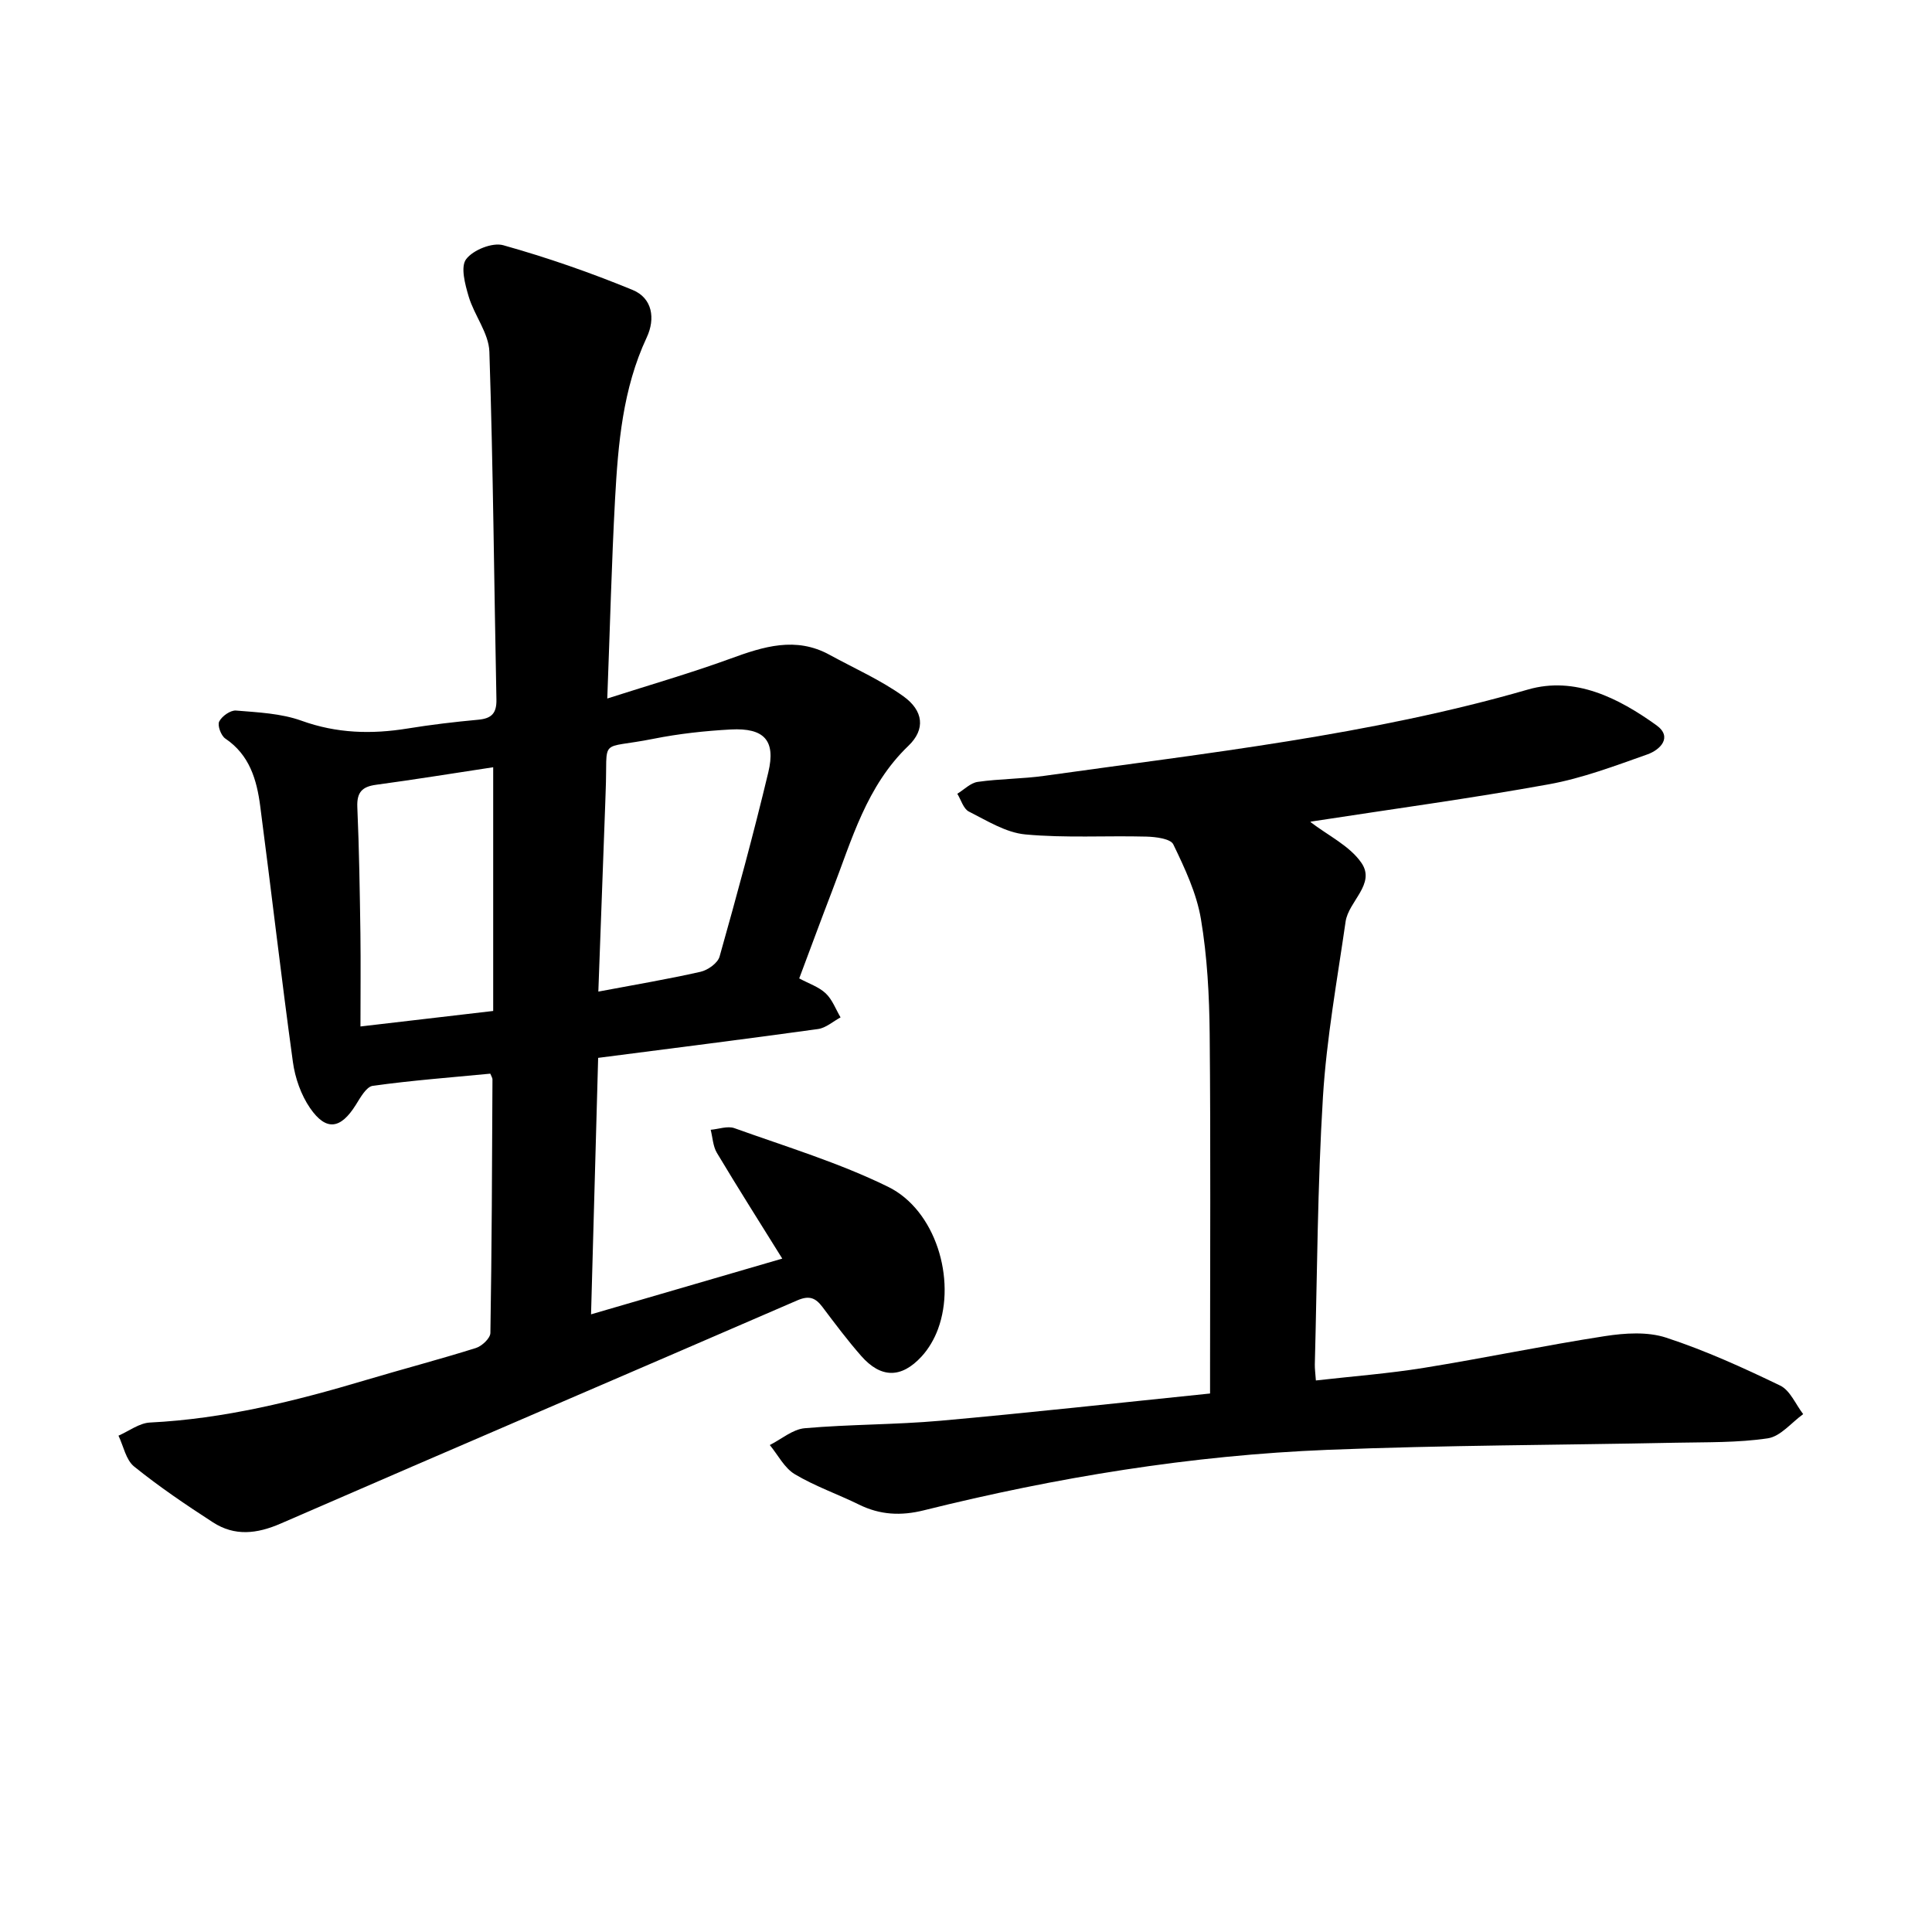 <svg enable-background="new 0 0 400 400" viewBox="0 0 400 400" xmlns="http://www.w3.org/2000/svg"><path d="m125.73 144.62c9.11-2.92 17.4-5.3 25.48-8.25 6.87-2.51 13.55-4.64 20.56-.79 5.13 2.81 10.56 5.2 15.27 8.58 4.14 2.97 4.62 6.82 1.04 10.25-8.71 8.35-11.71 19.45-15.81 30.07-2.27 5.9-4.45 11.84-6.8 18.09 2 1.08 4.07 1.75 5.49 3.1 1.37 1.29 2.07 3.28 3.07 4.97-1.55.83-3.03 2.18-4.66 2.41-15.07 2.09-30.16 3.98-45.53 5.97-.49 17.63-.97 34.92-1.47 53.1 13.62-3.97 26.69-7.78 39.59-11.54-4.59-7.38-9.16-14.58-13.54-21.9-.81-1.36-.87-3.17-1.28-4.77 1.64-.14 3.49-.84 4.9-.34 10.7 3.84 21.68 7.16 31.84 12.15 9.81 4.81 14.14 19.11 10.32 29.46-.75 2.04-1.93 4.07-3.39 5.66-4.21 4.58-8.45 4.53-12.53-.13-2.83-3.23-5.41-6.67-7.99-10.1-1.44-1.91-2.74-2.45-5.2-1.39-35.63 15.45-71.35 30.71-106.96 46.21-4.94 2.15-9.53 2.67-14.03-.24-5.6-3.62-11.14-7.38-16.33-11.56-1.7-1.37-2.2-4.22-3.24-6.39 2.17-.95 4.31-2.61 6.52-2.72 15.34-.76 30.06-4.43 44.68-8.79 7.58-2.26 15.25-4.27 22.8-6.64 1.25-.39 2.98-2.02 3-3.11.29-17.5.35-35 .43-52.51 0-.29-.21-.58-.45-1.18-8.06.78-16.23 1.39-24.34 2.52-1.34.19-2.57 2.46-3.52 3.97-3.13 4.99-6.12 5.46-9.45.64-1.88-2.73-3.11-6.25-3.56-9.56-2.43-17.64-4.45-35.34-6.77-53-.71-5.42-2.2-10.57-7.22-13.95-.89-.6-1.67-2.72-1.27-3.52.55-1.11 2.33-2.37 3.48-2.28 4.56.38 9.33.58 13.57 2.11 7.29 2.63 14.48 2.82 21.95 1.61 4.86-.79 9.75-1.37 14.65-1.82 2.75-.26 3.81-1.33 3.75-4.2-.49-24-.67-48.01-1.46-72-.13-3.84-3.12-7.51-4.28-11.4-.75-2.52-1.73-6.17-.53-7.75 1.43-1.91 5.44-3.52 7.68-2.89 9.09 2.55 18.07 5.67 26.81 9.27 4.07 1.68 4.73 5.92 2.89 9.84-4.97 10.63-5.92 22.04-6.55 33.46-.71 13.14-1.04 26.32-1.61 41.28zm-1.85 60.68c7.54-1.42 14.39-2.57 21.15-4.1 1.52-.34 3.57-1.8 3.95-3.15 3.57-12.66 7.03-25.36 10.09-38.15 1.58-6.61-.85-9.23-7.76-8.87-5.36.29-10.76.88-16.02 1.93-11.61 2.32-9.41-.63-9.9 11.02-.03.79-.05 1.59-.08 2.38-.46 12.83-.94 25.65-1.43 38.94zm-49.25 7.22c9.65-1.13 18.54-2.16 27.48-3.21 0-17.09 0-33.68 0-50.46-8.3 1.26-16.26 2.55-24.25 3.63-2.91.39-4.01 1.58-3.88 4.63.38 8.72.51 17.46.64 26.19.08 6.15.01 12.3.01 19.22z"/><path d="m271.3 170.18c3.65 2.81 8.14 4.93 10.57 8.47 3.01 4.37-2.67 7.94-3.28 12.17-1.74 12.08-3.94 24.15-4.69 36.3-1.13 18.41-1.19 36.89-1.68 55.34-.02.92.11 1.83.22 3.35 7.65-.87 15.05-1.43 22.35-2.61 12.52-2.02 24.95-4.63 37.48-6.57 4.15-.64 8.83-.95 12.7.32 8.09 2.65 15.92 6.21 23.6 9.92 2.06.99 3.2 3.89 4.76 5.91-2.43 1.75-4.69 4.62-7.33 5.01-6.25.93-12.67.78-19.03.91-24.01.49-48.05.51-72.04 1.47-28.31 1.13-56.19 5.69-83.68 12.53-4.72 1.17-9.03.96-13.38-1.18-4.41-2.17-9.13-3.8-13.33-6.31-2.15-1.29-3.47-3.98-5.16-6.03 2.4-1.21 4.73-3.26 7.22-3.48 9.33-.82 18.75-.72 28.08-1.55 18.47-1.65 36.91-3.7 55.85-5.64 0-2.29 0-3.99 0-5.7 0-22.93.14-45.86-.08-68.78-.08-7.93-.5-15.95-1.81-23.75-.9-5.35-3.34-10.52-5.72-15.46-.57-1.18-3.64-1.56-5.58-1.61-8.35-.22-16.76.32-25.05-.45-4.03-.37-7.93-2.84-11.7-4.74-1.13-.57-1.61-2.42-2.39-3.68 1.4-.85 2.73-2.25 4.23-2.46 4.56-.65 9.21-.61 13.77-1.25 33.6-4.72 67.36-8.4 100.15-17.87 9.73-2.81 18.73 1.75 26.59 7.39 3.42 2.46.79 5.1-1.87 6.04-6.7 2.37-13.45 4.93-20.4 6.19-16.23 2.94-32.6 5.15-48.91 7.67-.3.02-.59.17-.46.13z"/></svg>